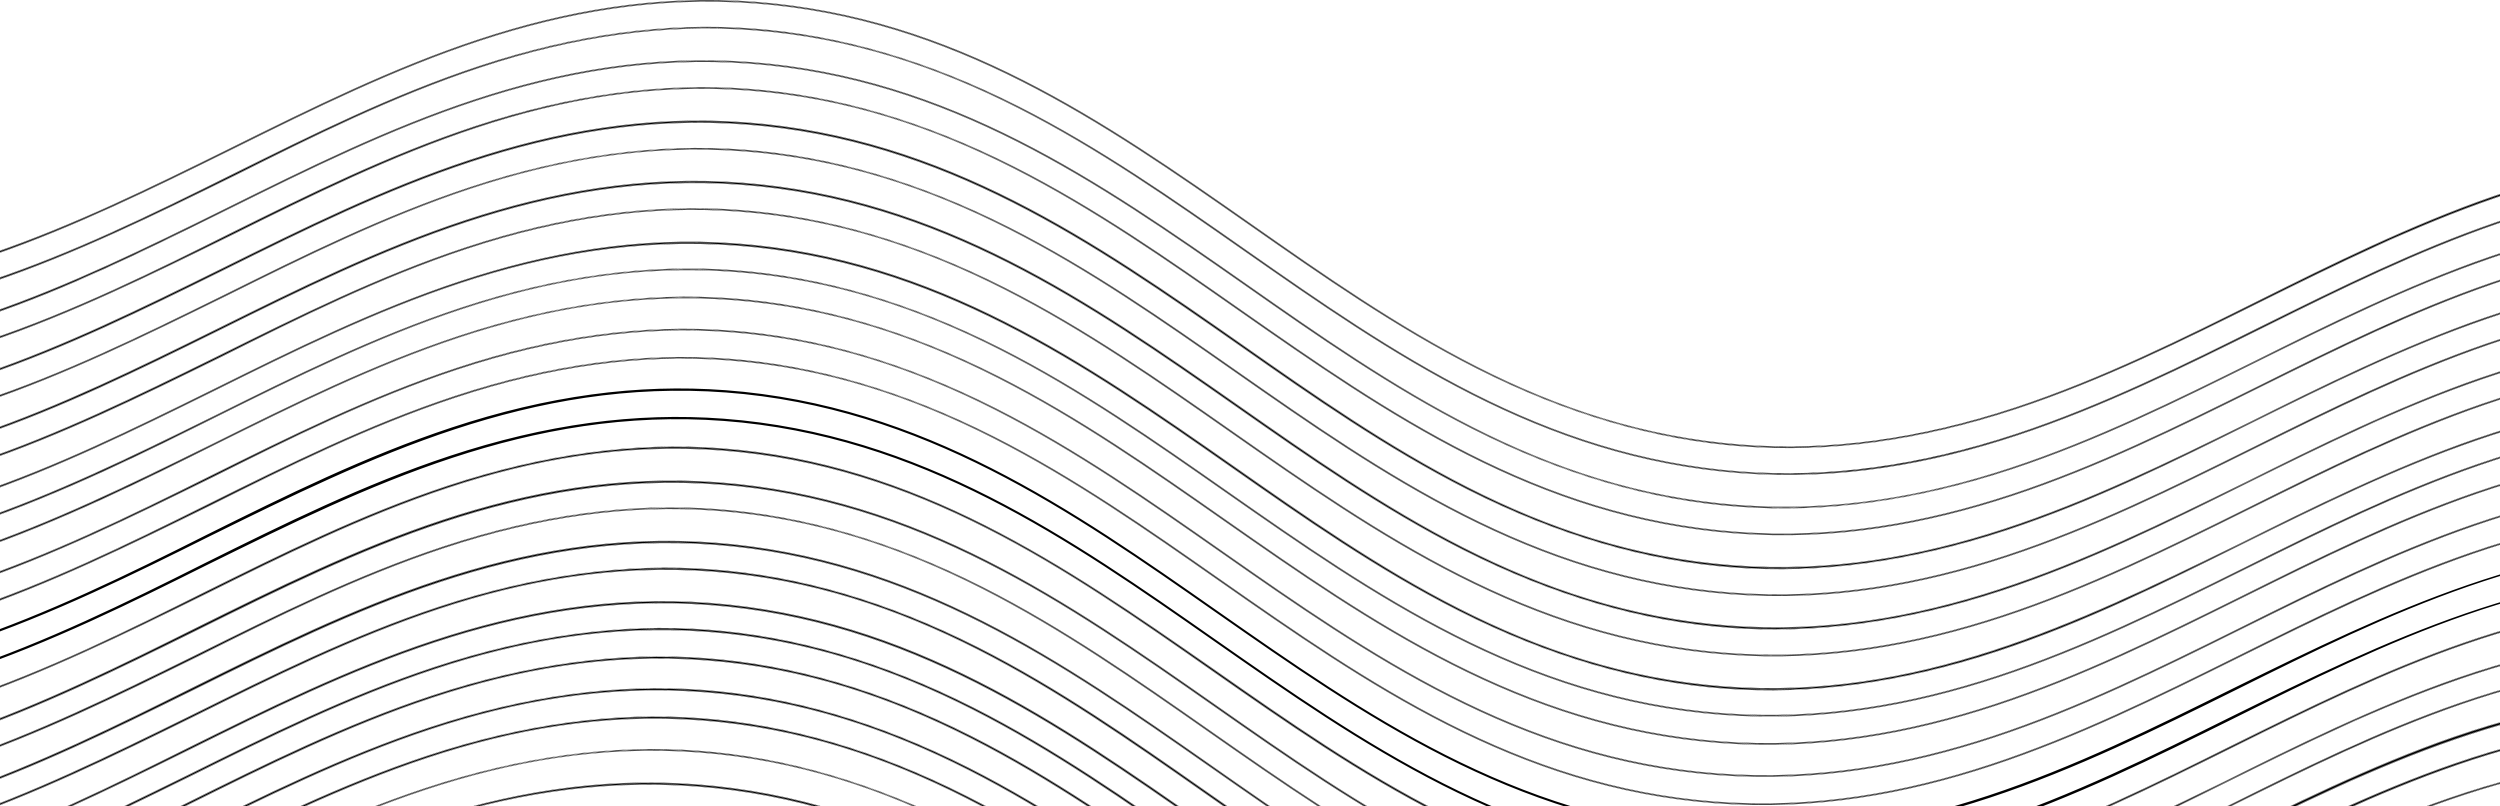 <?xml version="1.0" encoding="UTF-8" standalone="no"?>
<!-- Created with Inkscape (http://www.inkscape.org/) -->

<svg
   width="536.172mm"
   height="172.868mm"
   viewBox="0 0 536.172 172.868"
   version="1.1"
   id="svg1"
   xmlns="http://www.w3.org/2000/svg"
   xmlns:svg="http://www.w3.org/2000/svg">
  <defs
     id="defs1">
    <clipPath
       clipPathUnits="userSpaceOnUse"
       id="clipPath487">
      <path
         d="M -65.41,1760.739 6893.094,2283.674 6668.745,5269.006 -289.759,4746.071 Z"
         transform="matrix(0.07,-0.005,0.005,0.07,-5.591,-124.253)"
         id="path487" />
    </clipPath>
  </defs>
  <g
     id="layer1"
     transform="translate(197.644,-13.494)">
    <path
       d="M 490.2,69.8 V 70 c -32.8,1.5 -59.4,17.3 -85.1,32.6 -27.3,16.2 -55.6,33 -91.3,33 -35.7,0 -64,-16.8 -91.3,-33 -27.1,-16.1 -55.1,-32.7 -90.3,-32.7 C 97,69.9 69,86.6 41.9,102.6 c -13.4,8 -27.3,16.2 -41.9,22.3 v -0.3 c 14.6,-6.2 28.4,-14.3 41.7,-22.3 27.1,-16.1 55.2,-32.7 90.4,-32.7 35.3,0 63.3,16.6 90.4,32.7 27.3,16.2 55.5,33 91.2,33 35.7,0 63.9,-16.8 91.2,-33 25.8,-15.2 52.5,-30.9 85.3,-32.5 z m 0,5.1 v 0.2 c -32.8,1.5 -59.4,17.3 -85.1,32.6 -27.3,16.2 -55.6,33 -91.3,33 -35.7,0 -64,-16.8 -91.3,-33 C 195.4,91.6 167.4,75 132.2,75 97,75 69,91.7 41.9,107.7 c -13.4,8 -27.3,16.2 -41.9,22.3 v -0.3 c 14.6,-6.2 28.4,-14.3 41.7,-22.3 27.1,-16.1 55.2,-32.7 90.4,-32.7 35.3,0 63.3,16.6 90.4,32.7 27.3,16.2 55.5,33 91.2,33 35.7,0 63.9,-16.8 91.2,-33 C 430.7,92.2 457.4,76.5 490.2,74.9 Z M 313.8,109 c -35.2,0 -63.2,-16.6 -90.3,-32.7 -27.3,-16.2 -55.6,-33 -91.3,-33 -35.7,0 -64,16.8 -91.3,33 C 27.7,84.1 14.2,92.1 0,98.1 v 0.3 C 14.3,92.3 27.8,84.3 41,76.5 68.3,60.3 96.5,43.6 132.2,43.6 c 35.7,0 63.9,16.8 91.2,33 C 250.5,92.7 278.6,109.3 313.8,109.3 c 35.2,0 63.3,-16.6 90.4,-32.7 26,-15.4 52.8,-31.3 86,-32.8 V 43.6 C 456.9,45.1 430,61 404,76.5 377,92.3 349,109 313.8,109 Z M 405,70 c -27.3,16.2 -55.5,33 -91.2,33 -35.7,0 -63.9,-16.8 -91.2,-33 -27.1,-16.1 -55.2,-32.7 -90.4,-32.7 C 97,37.3 68.9,53.9 41.8,70 28.4,77.9 14.6,86.1 0,92.3 v 0.3 C 14.6,86.4 28.5,78.2 41.9,70.3 69,54.1 97,37.5 132.2,37.5 c 35.2,0 63.2,16.6 90.3,32.7 C 249.8,86.4 278.1,103.2 313.8,103.2 c 35.7,0 64,-16.8 91.3,-33 25.8,-15.3 52.3,-31.1 85.1,-32.6 v -0.2 C 457.4,38.9 430.7,54.7 405,70 Z m -91.2,28.1 c -35.2,0 -63.2,-16.6 -90.3,-32.7 -27.3,-16.2 -55.6,-33 -91.3,-33 -35.7,0 -64,16.8 -91.3,33 C 27.7,73.2 14.2,81.2 0,87.3 v 0.3 c 14.3,-6.1 27.8,-14.1 41,-21.9 27.3,-16.2 55.5,-33 91.2,-33 35.7,0 63.9,16.8 91.2,33 27.1,16.1 55.2,32.7 90.4,32.7 35.2,0 63.3,-16.6 90.4,-32.7 26,-15.4 52.8,-31.3 86,-32.8 V 32.7 C 456.9,34.2 430,50.1 404,65.6 c -27,15.9 -55,32.5 -90.2,32.5 z M 405,80.8 C 377.7,97 349.5,113.8 313.8,113.8 c -35.7,0 -63.9,-16.8 -91.2,-33 -27.1,-16.1 -55.2,-32.7 -90.4,-32.7 -35.2,0 -63.3,16.6 -90.4,32.7 C 28.4,88.7 14.6,96.9 0,103.1 v 0.3 C 14.6,97.2 28.5,89 41.9,81 69,64.9 97,48.3 132.2,48.3 c 35.2,0 63.2,16.6 90.3,32.7 27.3,16.2 55.6,33 91.3,33 35.7,0 64,-16.8 91.3,-33 25.8,-15.3 52.3,-31.1 85.1,-32.6 V 48.2 C 457.4,49.7 430.7,65.5 405,80.8 Z m 0,5.05 C 377.7,102.05 349.5,118.85 313.8,118.85 c -35.7,0 -63.9,-16.8 -91.2,-33 -27.1,-16.1 -55.2,-32.7 -90.4,-32.7 -35.2,0 -63.3,16.6 -90.4,32.7 C 28.4,93.75 14.6,101.95 -1.9073486e-5,108.15 V 108.45 C 14.6,102.25 28.5,94.05 41.9,86.05 c 27.1,-16.1 55.1,-32.7 90.3,-32.7 35.2,0 63.2,16.6 90.3,32.7 27.3,16.2 55.6,33 91.3,33 35.7,0 64,-16.8 91.3,-33 25.8,-15.3 52.3,-31.1 85.1,-32.6 V 53.25 C 457.4,54.75 430.7,70.55 405,85.85 Z m 0,5.75 C 377.7,107.8 349.5,124.6 313.8,124.6 c -35.7,0 -63.9,-16.8 -91.2,-33 -27.1,-16.1 -55.2,-32.7 -90.4,-32.7 -35.2,0 -63.3,16.6 -90.4,32.7 C 28.4,99.6 14.6,107.7 0,113.9 V 114.2 C 14.6,108 28.5,99.8 41.9,91.9 69,75.7 97,59.1 132.2,59.1 c 35.2,0 63.2,16.6 90.3,32.7 C 249.8,108 278.1,124.8 313.8,124.8 c 35.7,0 64,-16.8 91.3,-33 25.8,-15.3 52.3,-31.1 85.1,-32.6 V 59 C 457.4,60.5 430.7,76.3 405,91.6 Z m 0,5.05 c -27.3,16.2 -55.5,33 -91.2,33 -35.7,0 -63.9,-16.8 -91.2,-33 -27.1,-16.1 -55.2,-32.7 -90.4,-32.7 -35.2,0 -63.3,16.6 -90.4,32.7 C 28.4,104.65 14.6,112.75 -1.9073486e-5,118.95 v 0.3 C 14.6,113.05 28.5,104.85 41.9,96.95 69,80.75 97,64.15 132.2,64.15 c 35.2,0 63.2,16.6 90.3,32.7 27.3,16.2 55.6,33 91.3,33 35.7,0 64,-16.8 91.3,-33 25.8,-15.3 52.3,-31.1 85.1,-32.6 V 64.05 C 457.4,65.55 430.7,81.35 405,96.65 Z M 313.8,76.5 c -35.2,0 -63.2,-16.6 -90.3,-32.7 -27.3,-16.2 -55.6,-33 -91.3,-33 -35.7,0 -64,16.8 -91.3,33 C 27.7,51.6 14.2,59.6 0,65.7 V 66 C 14.3,59.9 27.8,51.8 41,44 68.3,27.8 96.5,11 132.2,11 c 35.7,0 63.9,16.8 91.2,33 27.1,16.1 55.2,32.7 90.4,32.7 35.2,0 63.3,-16.6 90.4,-32.7 26,-15.4 52.8,-31.3 86,-32.8 V 11 C 456.9,12.5 430,28.4 404,43.9 377,59.9 349,76.5 313.8,76.5 Z M 0,54.9 v 0.3 C 14.3,49 27.8,41 41,33.2 68.3,17 96.5,0.2 132.2,0.2 c 35.7,0 63.9,16.8 91.2,33 27.1,16.1 55.2,32.7 90.4,32.7 35.2,0 63.3,-16.6 90.4,-32.7 26,-15.4 52.8,-31.3 86,-32.8 V 0.1 C 456.9,1.6 430,17.5 404,33 377,49.1 349,65.7 313.8,65.7 278.6,65.7 250.6,49.1 223.5,33 196.2,16.8 167.9,0 132.2,0 96.5,0 68.2,16.8 40.9,33 27.7,40.8 14.2,48.8 0,54.9 Z m 405,4.3 c -27.3,16.2 -55.5,33 -91.2,33 -35.7,0 -63.9,-16.8 -91.2,-33 -27.1,-16.1 -55.2,-32.7 -90.4,-32.7 -35.2,0 -63.3,16.6 -90.4,32.7 C 28.4,67.1 14.6,75.3 0,81.4 v 0.3 c 14.6,-6.2 28.5,-14.4 41.9,-22.3 C 69,43.3 97,26.7 132.2,26.7 c 35.2,0 63.2,16.6 90.3,32.7 27.3,16.2 55.6,33 91.3,33 35.7,0 64,-16.8 91.3,-33 25.8,-15.3 52.3,-31.1 85.1,-32.6 V 26.6 C 457.4,28.1 430.7,43.9 405,59.2 Z m 0,-10.9 C 377.7,64.5 349.5,81.3 313.8,81.3 c -35.7,0 -63.9,-16.8 -91.2,-33 -27.1,-16.1 -55.2,-32.7 -90.4,-32.7 -35.2,0 -63.3,16.6 -90.4,32.7 C 28.4,56.3 14.6,64.5 0,70.6 v 0.3 C 14.6,64.7 28.5,56.5 41.9,48.6 69,32.5 97,15.8 132.2,15.8 c 35.2,0 63.2,16.6 90.3,32.7 27.3,16.2 55.6,33 91.3,33 35.7,0 64,-16.8 91.3,-33 25.8,-15.3 52.3,-31.1 85.1,-32.6 v -0.2 C 457.4,17.2 430.7,33 405,48.3 Z m -91.2,39 c -35.2,0 -63.2,-16.6 -90.3,-32.7 -27.3,-16.2 -55.6,-33 -91.3,-33 -35.7,0 -64,16.8 -91.3,33 C 27.7,62.4 14.2,70.4 0,76.5 v 0.3 c 14.3,-6.1 27.8,-14.1 41,-21.9 27.3,-16.2 55.5,-33 91.2,-33 35.7,0 63.9,16.8 91.2,33 27.1,16.1 55.2,32.7 90.4,32.7 35.2,0 63.3,-16.6 90.4,-32.7 26,-15.4 52.8,-31.3 86,-32.8 V 21.9 C 456.9,23.4 430,39.3 404,54.8 377,70.7 349,87.3 313.8,87.3 Z m 0,-16.8 c -35.7,0 -63.9,-16.8 -91.2,-33 C 195.5,21.4 167.4,4.8 132.2,4.8 97,4.8 68.9,21.4 41.8,37.5 28.4,45.5 14.6,53.6 0,59.8 v 0.3 c 14.6,-6.2 28.5,-14.4 41.9,-22.3 C 69,21.6 97,5 132.2,5 c 35.2,0 63.2,16.6 90.3,32.7 27.3,16.2 55.6,33 91.3,33 35.7,0 64,-16.8 91.3,-33 25.8,-15.3 52.3,-31.1 85.1,-32.6 V 4.9 c -32.9,1.5 -59.5,17.3 -85.3,32.6 -27.2,16.2 -55.5,33 -91.1,33 z M 405,177.7 c -27.3,16.2 -55.5,33 -91.2,33 -35.7,0 -63.9,-16.8 -91.2,-33 -27.1,-16.1 -55.2,-32.7 -90.4,-32.7 -35.2,0 -63.3,16.6 -90.4,32.7 C 28.4,185.6 14.6,193.8 0,200 v 0.3 C 14.6,194.1 28.5,185.9 41.9,178 69,161.9 97,145.3 132.2,145.3 c 35.2,0 63.2,16.6 90.3,32.7 27.3,16.2 55.6,33 91.3,33 35.7,0 64,-16.8 91.3,-33 25.8,-15.3 52.3,-31.1 85.1,-32.6 V 145.2 C 457.4,146.6 430.7,162.4 405,177.7 Z m 0,-32.5 c -27.3,16.2 -55.5,33 -91.2,33 -35.7,0 -63.9,-16.8 -91.2,-33 -27.1,-16.1 -55.2,-32.7 -90.4,-32.7 -35.2,0 -63.3,16.6 -90.4,32.7 -13.4,7.9 -27.2,16.1 -41.8,22.3 v 0.3 C 14.6,161.6 28.5,153.4 41.9,145.5 c 27.1,-16.1 55.1,-32.7 90.3,-32.7 35.2,0 63.2,16.6 90.3,32.7 27.3,16.2 55.6,33 91.3,33 35.7,0 64,-16.8 91.3,-33 25.8,-15.3 52.3,-31.1 85.1,-32.6 v -0.2 C 457.4,114.1 430.7,129.9 405,145.2 Z m 0,5.105 c -27.3,16.2 -55.5,33 -91.2,33 -35.7,0 -63.9,-16.8 -91.2,-33 -27.1,-16.1 -55.2,-32.7 -90.4,-32.7 -35.2,0 -63.3,16.6 -90.4,32.7 -13.4,7.9 -27.2,16.1 -41.8,22.3 v 0.3 C 14.6,166.705 28.5,158.505 41.9,150.605 c 27.1,-16.1 55.1,-32.7 90.3,-32.7 35.2,0 63.2,16.6 90.3,32.7 27.3,16.2 55.6,33 91.3,33 35.7,0 64,-16.8 91.3,-33 25.8,-15.3 52.3,-31.1 85.1,-32.6 v -0.2 c -32.8,1.4 -59.5,17.2 -85.2,32.5 z m -91.2,23.095 c -35.2,0 -63.2,-16.6 -90.3,-32.7 -27.3,-16.2 -55.6,-33 -91.3,-33 -35.7,0 -64,16.8 -91.3,33 -13.1,7.8 -26.6,15.8 -40.9,21.9 v 0.3 C 14.3,156.8 27.8,148.8 41,141 c 27.3,-16.2 55.5,-33 91.2,-33 35.7,0 63.9,16.8 91.2,33 27.1,16.1 55.2,32.7 90.4,32.7 35.2,0 63.3,-16.6 90.4,-32.7 26,-15.4 52.8,-31.3 86,-32.8 V 108 c -33.3,1.5 -60.2,17.4 -86.2,32.9 -27,15.9 -55,32.5 -90.2,32.5 z M 405,156 c -27.3,16.2 -55.5,33 -91.2,33 -35.7,0 -63.9,-16.8 -91.2,-33 -27.1,-16.1 -55.2,-32.7 -90.4,-32.7 -35.2,0 -63.3,16.6 -90.4,32.7 C 28.4,164 14.6,172.2 0,178.3 v 0.3 c 14.6,-6.2 28.5,-14.4 41.9,-22.3 C 69,140.2 97,123.6 132.2,123.6 c 35.2,0 63.2,16.6 90.3,32.7 27.3,16.2 55.6,33 91.3,33 35.7,0 64,-16.8 91.3,-33 25.8,-15.3 52.3,-31.1 85.1,-32.6 v -0.2 C 457.4,125 430.7,140.7 405,156 Z m 0,5.064 c -27.3,16.2 -55.5,33 -91.2,33 -35.7,0 -63.9,-16.8 -91.2,-33 -27.1,-16.1 -55.2,-32.7 -90.4,-32.7 -35.2,0 -63.3,16.6 -90.4,32.7 -13.4,8 -27.2,16.2 -41.8,22.3 v 0.3 C 14.6,177.464 28.5,169.264 41.9,161.364 c 27.1,-16.1 55.1,-32.7 90.3,-32.7 35.2,0 63.2,16.6 90.3,32.7 27.3,16.2 55.6,33 91.3,33 35.7,0 64,-16.8 91.3,-33 25.8,-15.3 52.3,-31.1 85.1,-32.6 v -0.2 c -32.8,1.5 -59.5,17.2 -85.2,32.5 z m 0,5.836 c -27.3,16.2 -55.5,33 -91.2,33 -35.7,0 -63.9,-16.8 -91.2,-33 -27.1,-16.1 -55.2,-32.7 -90.4,-32.7 -35.2,0 -63.3,16.6 -90.4,32.7 C 28.4,174.8 14.6,183 0,189.1 v 0.3 c 14.6,-6.2 28.5,-14.4 41.9,-22.3 C 69,151 97,134.4 132.2,134.4 c 35.2,0 63.2,16.6 90.3,32.7 27.3,16.2 55.6,33 91.3,33 35.7,0 64,-16.8 91.3,-33 25.8,-15.3 52.3,-31.1 85.1,-32.6 v -0.2 C 457.4,135.8 430.7,151.6 405,166.9 Z M 313.8,151.8 c -35.2,0 -63.2,-16.6 -90.3,-32.7 -27.3,-16.2 -55.6,-33 -91.3,-33 -35.7,0 -64,16.8 -91.3,33 -13.1,7.8 -26.6,15.8 -40.8,21.9 v 0.3 C 14.4,135.2 27.9,127.2 41.1,119.4 c 27.3,-16.2 55.5,-33 91.2,-33 35.7,0 63.9,16.8 91.2,33 27.1,16.1 55.2,32.7 90.4,32.7 35.2,0 63.3,-16.6 90.4,-32.7 26,-15.4 52.8,-31.3 86,-32.8 v -0.2 c -33.3,1.5 -60.2,17.4 -86.2,32.9 C 377,135.1 349,151.8 313.8,151.8 Z m 0,54.1 c -35.2,0 -63.2,-16.6 -90.3,-32.7 -27.3,-16.2 -55.6,-33 -91.3,-33 -35.7,0 -64,16.8 -91.3,33 C 27.7,180.9 14.2,189 0,195 v 0.3 c 14.3,-6.1 27.8,-14.1 41,-21.9 27.3,-16.2 55.5,-32.9 91.2,-32.9 35.7,0 63.9,16.8 91.2,33 27.1,16.1 55.2,32.7 90.4,32.7 35.2,0 63.3,-16.6 90.4,-32.7 26,-15.4 52.8,-31.3 86,-32.8 v -0.2 C 456.9,142 430,157.9 404,173.4 c -27,15.8 -55,32.5 -90.2,32.5 z M 405,134.4 c -27.3,16.2 -55.5,33 -91.2,33 -35.7,0 -63.9,-16.8 -91.2,-33 C 195.5,118.3 167.4,101.7 132.2,101.7 c -35.2,0 -63.3,16.6 -90.4,32.7 C 28.4,142.3 14.6,150.5 -1.9073486e-5,156.7 V 157 C 14.6,150.8 28.5,142.6 41.9,134.7 69,118.6 97,102 132.2,102 c 35.2,0 63.2,16.6 90.3,32.7 27.3,16.2 55.6,33 91.3,33 35.7,0 64,-16.8 91.3,-33 25.8,-15.3 52.3,-31.1 85.1,-32.6 v -0.2 C 457.4,103.3 430.7,119.1 405,134.4 Z M 405,123.6 c -27.3,16.2 -55.5,33 -91.2,33 -35.7,0 -63.9,-16.8 -91.2,-33 -27.1,-16.1 -55.2,-32.7 -90.4,-32.7 -35.2,0 -63.3,16.6 -90.4,32.7 -13.4,7.9 -27.2,16.1 -41.8,22.3 v 0.3 C 14.6,140 28.5,131.8 41.9,123.9 69,107.7 97,91.1 132.2,91.1 c 35.2,0 63.2,16.6 90.3,32.7 27.3,16.2 55.6,33 91.3,33 35.7,0 64,-16.8 91.3,-33 25.8,-15.3 52.3,-31.1 85.1,-32.6 V 91 C 457.4,92.5 430.7,108.3 405,123.6 Z m -91.2,39 c -35.2,0 -63.2,-16.6 -90.3,-32.7 -27.3,-16.2 -55.6,-33 -91.3,-33 -35.7,0 -64,16.8 -91.3,33 -13.1,7.8 -26.6,15.8 -40.8,21.9 v 0.3 C 14.4,146 27.9,138 41.1,130.2 c 27.3,-16.2 55.5,-33 91.2,-33 35.7,0 63.9,16.8 91.2,33 27.1,16.1 55.2,32.7 90.4,32.7 35.2,0 63.3,-16.6 90.4,-32.7 26,-15.4 52.8,-31.3 86,-32.8 V 97 c -33.3,1.5 -60.2,17.4 -86.2,32.9 C 377,146 349,162.6 313.8,162.6 Z m 0,-16.9 c -35.7,0 -63.9,-16.8 -91.2,-33 -27.1,-16 -55.2,-32.7 -90.4,-32.7 -35.2,0 -63.3,16.6 -90.4,32.7 -13.4,8 -27.2,16.2 -41.8,22.3 v 0.3 C 14.6,129.1 28.5,120.9 41.9,113 69,96.9 97,80.3 132.2,80.3 c 35.2,0 63.2,16.6 90.3,32.7 27.3,16.2 55.6,33 91.3,33 35.7,0 64,-16.8 91.3,-33 25.8,-15.3 52.3,-31.1 85.1,-32.6 v -0.2 c -32.9,1.5 -59.5,17.3 -85.3,32.6 -27.2,16.2 -55.5,32.9 -91.1,32.9 z m 0,65.35 c -35.703,0 -63.968,-16.772 -91.301,-32.992 l -0.024,-0.015 c -27.055,-16.073 -55.032,-32.693 -90.274,-32.693 -35.243,0 -63.219,16.62 -90.275,32.693 l -0.067,0.04 c -13.401,7.901 -27.26,16.071 -41.838,22.263 l -0.069,0.029 v -0.408 l 0.03,-0.013 C 14.205,193.914 27.697,185.958 40.745,178.265 l 1.031,-0.607 c 13.382,-7.95 27.22,-16.172 42.169,-22.391 16.686,-6.942 32.471,-10.316 48.257,-10.316 15.786,0 31.571,3.374 48.256,10.316 14.949,6.219 28.787,14.44 42.169,22.391 l 0.254,0.15 c 27.209,16.146 55.345,32.843 90.92,32.843 35.577,0 63.714,-16.697 90.924,-32.845 l 0.251,-0.148 c 12.688,-7.554 25.809,-15.364 39.943,-21.466 15.759,-6.802 30.57,-10.413 45.28,-11.041 l 0.052,-0.002 v 0.3 l -0.048,0.002 c -32.633,1.492 -59.108,17.193 -84.713,32.377 l -0.388,0.23 c -27.334,16.219 -55.599,32.992 -91.302,32.992 z M 132.2,145.25 c 35.27,0 63.258,16.627 90.325,32.707 l 0.024,0.014 c 27.322,16.214 55.575,32.979 91.25,32.979 35.675,0 63.929,-16.766 91.25,-32.979 l 0.024,-0.014 0.364,-0.216 c 25.603,-15.183 52.076,-30.882 84.712,-32.389 v -0.101 c -14.681,0.634 -29.464,4.242 -45.192,11.031 -14.129,6.099 -27.247,13.908 -39.933,21.46 l -0.251,0.148 c -27.222,16.154 -55.37,32.858 -90.975,32.858 -35.604,0 -63.75,-16.703 -90.971,-32.855 l -0.254,-0.151 c -13.379,-7.948 -27.214,-16.168 -42.156,-22.385 -16.673,-6.937 -32.446,-10.309 -48.218,-10.309 -15.773,0 -31.545,3.372 -48.219,10.309 -14.942,6.217 -28.777,14.437 -42.156,22.385 l -1.031,0.607 c -13.041,7.689 -26.527,15.642 -40.745,21.683 v 0.191 c 14.547,-6.186 28.38,-14.341 41.757,-22.229 l 0.067,-0.039 C 68.941,161.877 96.93,145.25 132.2,145.25 Z m 181.6,61 c -15.786,0 -31.571,-3.374 -48.257,-10.316 -14.946,-6.218 -28.785,-14.439 -42.168,-22.391 l -0.251,-0.148 c -27.21,-16.147 -55.347,-32.845 -90.923,-32.845 -35.744,0 -63.923,16.723 -91.175,32.894 l -0.381,0.226 c -13.008,7.687 -26.459,15.635 -40.625,21.677 l -0.069,0.03 v -0.409 l 0.03,-0.013 C 13.015,189.447 25.526,182.132 37.626,175.057 c 1.085,-0.635 2.168,-1.268 3.249,-1.898 l 0.025,-0.015 c 27.333,-16.22 55.598,-32.992 91.301,-32.992 35.704,0 63.968,16.772 91.303,32.993 l 0.022,0.014 c 27.055,16.073 55.031,32.693 90.274,32.693 34.664,0 62.272,-16.161 88.973,-31.789 l 1.202,-0.704 c 12.196,-7.271 26.021,-15.513 40.368,-21.703 15.913,-6.866 30.912,-10.531 45.855,-11.204 l 0.052,-0.003 v 0.301 l -0.048,0.002 c -33.142,1.497 -59.946,17.375 -85.868,32.729 l -0.108,0.064 c -13.384,7.951 -27.224,16.173 -42.169,22.391 C 345.371,202.876 329.586,206.25 313.8,206.25 Z M 132.2,140.45 c 35.604,0 63.752,16.704 90.974,32.858 l 0.251,0.148 c 13.381,7.949 27.216,16.169 42.156,22.385 16.674,6.937 32.446,10.309 48.219,10.309 15.773,0 31.545,-3.372 48.219,-10.309 14.938,-6.216 28.775,-14.436 42.156,-22.385 l 0.108,-0.064 c 25.92,-15.353 52.723,-31.229 85.867,-32.74 v -0.1 c -14.913,0.679 -29.885,4.34 -45.768,11.193 -14.342,6.188 -28.163,14.428 -40.357,21.697 l -1.203,0.704 c -26.711,15.636 -54.331,31.803 -89.022,31.803 -35.271,0 -63.259,-16.627 -90.325,-32.707 l -0.023,-0.014 c -27.323,-16.214 -55.576,-32.979 -91.251,-32.979 -35.675,0 -63.928,16.766 -91.25,32.979 l -0.025,0.015 c -1.081,0.631 -2.164,1.264 -3.25,1.898 -12.092,7.071 -24.597,14.383 -37.626,19.892 v 0.19 C 14.184,189.188 27.61,181.254 40.594,173.581 l 0.381,-0.225 C 68.237,157.179 96.428,140.45 132.2,140.45 Z m 181.6,59.699 c -35.703,0 -63.968,-16.772 -91.301,-32.992 l -0.024,-0.015 c -27.055,-16.072 -55.03,-32.692 -90.274,-32.692 -35.245,0 -63.22,16.62 -90.275,32.692 l -0.083,0.049 c -13.396,7.898 -27.25,16.066 -41.822,22.255 l -0.069,0.029 v -0.409 l 0.031,-0.013 c 14.237,-5.948 27.742,-13.911 40.802,-21.612 l 0.991,-0.584 c 13.382,-7.95 27.22,-16.172 42.169,-22.391 16.686,-6.942 32.471,-10.316 48.257,-10.316 15.786,0 31.571,3.374 48.256,10.316 14.949,6.219 28.787,14.44 42.169,22.391 l 0.262,0.155 c 27.207,16.145 55.34,32.838 90.912,32.838 35.574,0 63.708,-16.695 90.916,-32.84 l 0.259,-0.153 c 12.687,-7.553 25.805,-15.363 39.943,-21.479 15.758,-6.816 30.569,-10.456 45.28,-11.129 l 0.052,-0.003 v 0.301 l -0.048,0.002 c -32.633,1.492 -59.108,17.193 -84.713,32.377 l -0.388,0.23 c -27.334,16.221 -55.599,32.993 -91.302,32.993 z M 132.2,134.351 c 35.271,0 63.259,16.627 90.325,32.706 l 0.024,0.015 c 27.322,16.213 55.575,32.979 91.25,32.979 35.675,0 63.929,-16.766 91.25,-32.979 l 0.389,-0.23 c 25.603,-15.183 52.076,-30.882 84.712,-32.389 v -0.1 c -14.682,0.678 -29.464,4.315 -45.192,11.118 -14.133,6.112 -27.249,13.921 -39.933,21.473 l -0.259,0.153 c -27.219,16.152 -55.365,32.854 -90.967,32.854 -35.6,0 -63.745,-16.7 -90.963,-32.852 l -0.262,-0.155 c -13.379,-7.948 -27.214,-16.168 -42.156,-22.385 -16.673,-6.937 -32.446,-10.309 -48.218,-10.309 -15.773,0 -31.545,3.372 -48.219,10.309 C 69.039,150.776 55.204,158.996 41.825,166.944 l -0.991,0.585 c -13.054,7.696 -26.552,15.655 -40.784,21.604 v 0.192 c 14.542,-6.183 28.369,-14.335 41.741,-22.22 l 0.083,-0.049 C 68.94,150.978 96.928,134.351 132.2,134.351 Z m 181.6,60.063 c -35.703,0 -63.968,-16.772 -91.301,-32.992 l -0.024,-0.015 c -27.054,-16.073 -55.028,-32.693 -90.274,-32.693 -35.247,0 -63.221,16.62 -90.275,32.693 l -0.1,0.06 C 28.434,169.36 14.586,177.524 0.02,183.71 l -0.069,0.029 v -0.408 l 0.031,-0.013 c 14.817,-6.191 29.149,-14.748 41.793,-22.297 13.382,-7.95 27.22,-16.172 42.169,-22.391 16.686,-6.942 32.471,-10.316 48.257,-10.316 15.786,0 31.571,3.374 48.256,10.316 14.949,6.219 28.787,14.44 42.169,22.391 l 0.262,0.155 c 27.207,16.145 55.34,32.838 90.912,32.838 35.574,0 63.708,-16.695 90.916,-32.84 l 0.259,-0.153 c 12.024,-7.159 25.653,-15.273 39.943,-21.429 15.744,-6.781 30.556,-10.405 45.28,-11.078 l 0.052,-0.003 v 0.3 l -0.048,0.002 c -32.631,1.492 -59.105,17.192 -84.708,32.375 l -0.393,0.233 c -27.333,16.221 -55.598,32.993 -91.301,32.993 z M 132.2,128.614 c 35.273,0 63.26,16.627 90.325,32.707 l 0.024,0.014 c 27.322,16.214 55.575,32.979 91.25,32.979 35.675,0 63.929,-16.766 91.25,-32.979 l 0.024,-0.014 0.368,-0.219 c 25.602,-15.182 52.074,-30.88 84.708,-32.387 v -0.099 c -14.696,0.679 -29.479,4.299 -45.192,11.068 -14.284,6.152 -27.91,14.265 -39.933,21.422 l -0.259,0.153 c -27.219,16.152 -55.365,32.854 -90.967,32.854 -35.6,0 -63.745,-16.7 -90.963,-32.852 l -0.262,-0.155 c -13.379,-7.948 -27.214,-16.168 -42.156,-22.385 -16.673,-6.937 -32.446,-10.309 -48.218,-10.309 -15.773,0 -31.545,3.372 -48.219,10.309 -14.942,6.217 -28.777,14.437 -42.156,22.385 -12.639,7.546 -26.962,16.097 -41.775,22.29 v 0.191 C 14.585,177.406 28.406,169.259 41.774,161.378 l 0.1,-0.059 C 68.939,145.241 96.926,128.614 132.2,128.614 Z m 181.6,60.736 c -35.703,0 -63.968,-16.772 -91.301,-32.992 l -0.024,-0.015 c -27.055,-16.073 -55.032,-32.693 -90.274,-32.693 -35.243,0 -63.219,16.62 -90.275,32.693 l -0.083,0.049 c -13.396,7.898 -27.25,16.066 -41.822,22.254 l -0.069,0.029 v -0.408 l 0.031,-0.013 C 14.795,172.066 29.129,163.508 41.776,155.957 c 13.384,-7.951 27.223,-16.172 42.169,-22.391 16.686,-6.942 32.471,-10.316 48.257,-10.316 15.786,0 31.571,3.374 48.256,10.316 14.947,6.219 28.786,14.439 42.169,22.391 l 0.254,0.15 c 27.209,16.146 55.345,32.843 90.92,32.843 35.577,0 63.714,-16.697 90.924,-32.845 l 0.251,-0.148 c 12.026,-7.159 25.656,-15.274 39.943,-21.428 15.744,-6.782 30.556,-10.406 45.28,-11.079 l 0.052,-0.003 v 0.301 l -0.048,0.002 c -32.633,1.492 -59.108,17.193 -84.713,32.377 l -0.388,0.23 c -27.334,16.22 -55.599,32.993 -91.302,32.993 z M 132.2,123.55 c 35.27,0 63.258,16.627 90.325,32.707 l 0.024,0.015 c 27.322,16.213 55.575,32.979 91.25,32.979 35.675,0 63.929,-16.766 91.25,-32.979 l 0.389,-0.23 c 25.603,-15.183 52.076,-30.882 84.712,-32.389 v -0.1 c -14.695,0.679 -29.479,4.299 -45.192,11.068 -14.281,6.151 -27.909,14.264 -39.933,21.422 l -0.251,0.148 c -27.222,16.154 -55.37,32.858 -90.975,32.858 -35.604,0 -63.75,-16.703 -90.971,-32.855 l -0.254,-0.151 c -13.38,-7.949 -27.216,-16.169 -42.156,-22.385 -16.674,-6.937 -32.446,-10.309 -48.218,-10.309 -15.772,0 -31.545,3.372 -48.219,10.309 -14.94,6.216 -28.776,14.436 -42.156,22.385 -12.641,7.547 -26.967,16.101 -41.775,22.29 V 178.524 C 14.592,172.342 28.419,164.19 41.791,156.305 l 0.083,-0.049 C 68.941,140.177 96.93,123.55 132.2,123.55 Z m 181.6,60.105 c -35.7,0 -63.962,-16.771 -91.294,-32.988 l -0.031,-0.019 c -27.054,-16.073 -55.028,-32.693 -90.274,-32.693 -35.247,0 -63.221,16.62 -90.275,32.693 l -0.1,0.06 c -13.392,7.894 -27.239,16.058 -41.806,22.243 l -0.069,0.029 v -0.408 l 0.03,-0.013 C 14.21,166.516 27.707,158.557 40.76,150.86 l 1.015,-0.599 c 13.382,-7.95 27.221,-16.172 42.169,-22.391 16.686,-6.941 32.471,-10.315 48.257,-10.315 15.786,0 31.571,3.374 48.256,10.315 14.948,6.219 28.786,14.44 42.169,22.391 l 0.254,0.15 c 27.209,16.146 55.345,32.843 90.92,32.843 35.577,0 63.714,-16.697 90.924,-32.845 l 0.251,-0.148 c 12.688,-7.553 25.808,-15.363 39.943,-21.465 15.759,-6.803 30.569,-10.414 45.28,-11.042 l 0.052,-0.002 v 0.3 l -0.048,0.002 c -32.635,1.492 -59.111,17.194 -84.717,32.38 l -0.392,0.232 C 377.762,166.885 349.5,183.655 313.8,183.655 Z M 132.2,117.855 c 35.273,0 63.26,16.627 90.325,32.707 l 0.032,0.019 c 27.32,16.211 55.57,32.975 91.243,32.975 35.673,0 63.923,-16.764 91.242,-32.975 L 405.435,150.349 c 25.604,-15.184 52.078,-30.885 84.716,-32.392 v -0.101 c -14.682,0.634 -29.464,4.243 -45.192,11.032 -14.131,6.099 -27.247,13.907 -39.933,21.459 l -0.251,0.148 c -27.222,16.154 -55.37,32.858 -90.975,32.858 -35.604,0 -63.75,-16.703 -90.971,-32.855 l -0.254,-0.151 c -13.38,-7.948 -27.215,-16.168 -42.156,-22.384 -16.673,-6.937 -32.446,-10.309 -48.218,-10.309 -15.773,0 -31.545,3.372 -48.219,10.309 -14.941,6.216 -28.776,14.436 -42.156,22.384 l -1.015,0.599 c -13.046,7.693 -26.537,15.648 -40.76,21.692 v 0.191 c 14.536,-6.181 28.357,-14.328 41.725,-22.209 l 0.1,-0.059 C 68.939,134.482 96.926,117.855 132.2,117.855 Z m 181.6,60.695 c -35.703,0 -63.968,-16.772 -91.301,-32.992 l -0.024,-0.015 c -27.055,-16.073 -55.032,-32.693 -90.274,-32.693 -35.243,0 -63.219,16.62 -90.275,32.693 l -0.067,0.04 c -13.401,7.901 -27.26,16.071 -41.838,22.263 l -0.069,0.029 v -0.408 l 0.03,-0.013 C 14.205,161.414 27.697,153.458 40.745,145.765 l 1.031,-0.607 c 13.382,-7.95 27.22,-16.172 42.169,-22.391 C 100.631,115.825 116.416,112.451 132.202,112.451 c 15.786,0 31.571,3.374 48.256,10.316 14.949,6.219 28.787,14.44 42.169,22.391 l 0.254,0.15 c 27.209,16.146 55.345,32.843 90.92,32.843 35.577,0 63.714,-16.697 90.924,-32.845 l 0.251,-0.148 c 12.688,-7.554 25.809,-15.364 39.943,-21.466 15.759,-6.802 30.57,-10.413 45.28,-11.041 l 0.052,-0.002 v 0.3 l -0.048,0.002 c -32.633,1.492 -59.108,17.193 -84.713,32.377 l -0.388,0.23 c -27.334,16.219 -55.599,32.992 -91.302,32.992 z M 132.2,112.75 c 35.27,0 63.258,16.627 90.325,32.707 l 0.024,0.014 c 27.322,16.214 55.575,32.979 91.25,32.979 35.675,0 63.929,-16.766 91.25,-32.979 l 0.024,-0.014 0.364,-0.216 c 25.603,-15.183 52.076,-30.882 84.712,-32.389 v -0.101 c -14.681,0.634 -29.464,4.242 -45.192,11.031 -14.129,6.099 -27.247,13.908 -39.933,21.46 l -0.251,0.148 c -27.222,16.154 -55.37,32.858 -90.975,32.858 -35.604,0 -63.75,-16.703 -90.971,-32.855 l -0.254,-0.151 c -13.379,-7.948 -27.214,-16.168 -42.156,-22.385 -16.673,-6.937 -32.446,-10.309 -48.218,-10.309 -15.773,0 -31.545,3.372 -48.219,10.309 -14.942,6.217 -28.777,14.437 -42.156,22.385 l -1.031,0.607 c -13.041,7.689 -26.527,15.642 -40.745,21.683 v 0.191 c 14.547,-6.186 28.38,-14.341 41.757,-22.229 l 0.067,-0.039 C 68.941,129.377 96.93,112.75 132.2,112.75 Z m 181.6,61 c -15.786,0 -31.571,-3.374 -48.257,-10.316 -14.946,-6.218 -28.785,-14.439 -42.168,-22.391 l -0.251,-0.148 c -27.21,-16.147 -55.347,-32.845 -90.923,-32.845 -35.577,0 -63.714,16.697 -90.924,32.845 l -0.632,0.374 c -13.008,7.687 -26.459,15.635 -40.625,21.678 l -0.069,0.029 v -0.409 l 0.03,-0.013 C 14.502,156.36 28.513,148.018 40.875,140.658 l 0.025,-0.015 c 27.333,-16.22 55.598,-32.992 91.301,-32.992 35.704,0 63.968,16.772 91.303,32.993 l 0.022,0.014 c 27.055,16.073 55.031,32.693 90.274,32.693 34.998,0 62.827,-16.389 89.74,-32.237 l 0.435,-0.256 c 12.196,-7.271 26.021,-15.513 40.368,-21.703 15.913,-6.866 30.912,-10.531 45.855,-11.204 l 0.052,-0.003 v 0.301 l -0.048,0.002 c -33.142,1.497 -59.946,17.375 -85.868,32.729 l -0.108,0.064 c -13.384,7.951 -27.224,16.173 -42.169,22.391 C 345.371,170.376 329.586,173.75 313.8,173.75 Z M 132.2,107.95 c 35.604,0 63.752,16.704 90.974,32.858 l 0.251,0.148 c 13.381,7.949 27.216,16.169 42.156,22.385 16.674,6.937 32.446,10.309 48.219,10.309 15.773,0 31.545,-3.372 48.219,-10.309 14.938,-6.216 28.775,-14.436 42.156,-22.385 l 0.108,-0.064 c 25.92,-15.353 52.723,-31.229 85.867,-32.74 v -0.1 c -14.913,0.679 -29.885,4.34 -45.768,11.193 -14.342,6.188 -28.163,14.428 -40.357,21.697 l -0.435,0.256 c -26.925,15.855 -54.766,32.251 -89.791,32.251 -35.271,0 -63.259,-16.627 -90.325,-32.707 l -0.023,-0.014 c -27.323,-16.214 -55.576,-32.979 -91.251,-32.979 -35.675,0 -63.928,16.766 -91.25,32.979 l -0.025,0.015 c -12.356,7.356 -26.358,15.694 -40.875,21.89 v 0.191 C 14.184,156.788 27.61,148.854 40.594,141.181 l 0.632,-0.373 C 68.447,124.654 96.596,107.95 132.2,107.95 Z m 181.6,59.8 c -35.703,0 -63.968,-16.772 -91.301,-32.992 l -0.024,-0.015 c -27.054,-16.073 -55.028,-32.693 -90.274,-32.693 -35.247,0 -63.221,16.62 -90.275,32.693 l -0.1,0.06 c -13.392,7.894 -27.239,16.058 -41.806,22.243 l -0.069,0.029 v -0.408 l 0.03,-0.013 C 14.204,150.614 27.696,142.658 40.744,134.965 l 1.031,-0.607 c 13.382,-7.95 27.22,-16.172 42.169,-22.391 16.686,-6.942 32.471,-10.316 48.257,-10.316 15.786,0 31.571,3.375 48.256,10.316 14.949,6.219 28.787,14.44 42.169,22.391 l 0.262,0.155 c 27.207,16.145 55.34,32.838 90.912,32.838 35.574,0 63.708,-16.695 90.916,-32.84 l 0.259,-0.153 c 12.687,-7.554 25.806,-15.363 39.943,-21.466 15.759,-6.802 30.569,-10.414 45.28,-11.042 l 0.052,-0.002 v 0.3 l -0.048,0.002 c -32.632,1.493 -59.106,17.193 -84.71,32.375 l -0.391,0.232 C 377.768,150.978 349.503,167.75 313.8,167.75 Z M 132.2,101.95 c 35.273,0 63.26,16.627 90.325,32.707 l 0.024,0.014 c 27.322,16.214 55.575,32.979 91.25,32.979 35.675,0 63.929,-16.766 91.25,-32.979 l 0.024,-0.014 0.366,-0.218 c 25.602,-15.182 52.075,-30.88 84.71,-32.387 v -0.1 c -14.682,0.633 -29.464,4.242 -45.192,11.031 -14.132,6.1 -27.248,13.908 -39.933,21.46 l -0.259,0.153 c -27.219,16.152 -55.365,32.854 -90.967,32.854 -35.6,0 -63.745,-16.7 -90.963,-32.852 l -0.262,-0.155 c -13.379,-7.948 -27.214,-16.168 -42.156,-22.385 -16.673,-6.937 -32.446,-10.309 -48.218,-10.309 -15.773,0 -31.545,3.372 -48.219,10.309 -14.942,6.217 -28.777,14.437 -42.156,22.385 l -1.031,0.607 c -13.041,7.689 -26.527,15.642 -40.745,21.683 v 0.191 c 14.536,-6.181 28.357,-14.328 41.725,-22.209 l 0.1,-0.059 C 68.939,118.577 96.926,101.95 132.2,101.95 Z m 181.7,61 c -15.786,0 -31.571,-3.374 -48.257,-10.316 -14.947,-6.219 -28.786,-14.44 -42.169,-22.391 l -0.251,-0.148 C 196.013,113.948 167.876,97.25 132.299,97.25 c -35.577,0 -63.713,16.697 -90.923,32.845 l -0.632,0.374 c -13.008,7.687 -26.459,15.635 -40.625,21.677 l -0.069,0.03 v -0.409 l 0.03,-0.013 C 14.505,145.558 28.514,137.217 40.874,129.858 l 0.027,-0.016 C 68.234,113.622 96.498,96.85 132.2,96.85 c 35.703,0 63.967,16.772 91.301,32.993 l 0.024,0.015 c 27.054,16.072 55.029,32.692 90.274,32.692 35.245,0 63.221,-16.62 90.274,-32.692 12.196,-7.271 26.021,-15.513 40.368,-21.703 15.913,-6.866 30.912,-10.531 45.855,-11.204 l 0.052,-0.002 v 0.5 l -0.048,0.002 c -33.141,1.498 -59.944,17.375 -85.866,32.728 l -0.11,0.065 c -13.383,7.95 -27.222,16.172 -42.169,22.391 C 345.471,159.576 329.686,162.95 313.9,162.95 Z M 132.3,97.15 c 35.604,0 63.753,16.704 90.975,32.858 l 0.251,0.148 c 13.38,7.949 27.216,16.168 42.156,22.384 16.674,6.938 32.446,10.31 48.219,10.31 15.773,0 31.544,-3.372 48.218,-10.31 14.94,-6.216 28.776,-14.435 42.156,-22.384 l 0.11,-0.065 c 25.919,-15.353 52.722,-31.228 85.865,-32.74 V 97.051 c -14.913,0.679 -29.885,4.34 -45.768,11.194 -14.342,6.188 -28.163,14.428 -40.357,21.697 -27.065,16.079 -55.053,32.706 -90.325,32.706 -35.272,0 -63.26,-16.627 -90.325,-32.706 l -0.025,-0.015 c -27.322,-16.214 -55.574,-32.979 -91.25,-32.979 -35.675,0 -63.926,16.765 -91.248,32.978 l -0.027,0.016 c -12.354,7.355 -26.354,15.691 -40.775,21.89 v 0.19 c 14.134,-6.035 27.56,-13.969 40.544,-21.642 l 0.632,-0.373 C 68.547,113.854 96.696,97.15 132.3,97.15 Z m 181.5,59.7 c -35.703,0 -63.968,-16.772 -91.301,-32.992 l -0.024,-0.015 C 195.419,107.771 167.443,91.15 132.2,91.15 c -15.781,0 -31.537,3.376 -48.168,10.321 C 69.056,107.724 55.264,115.97 41.926,123.943 l -0.1,0.06 c -13.392,7.894 -27.239,16.058 -41.806,22.243 l -0.069,0.029 v -0.408 l 0.03,-0.013 C 14.21,139.811 27.707,131.852 40.76,124.155 l 1.015,-0.599 c 13.383,-7.95 27.222,-16.172 42.169,-22.391 16.686,-6.941 32.471,-10.316 48.257,-10.316 15.786,0 31.571,3.375 48.256,10.316 14.947,6.219 28.786,14.44 42.169,22.391 l 0.254,0.15 c 27.209,16.146 55.345,32.843 90.92,32.843 35.577,0 63.714,-16.697 90.924,-32.845 l 0.251,-0.148 c 12.688,-7.553 25.807,-15.363 39.943,-21.478 15.759,-6.816 30.569,-10.456 45.28,-11.129 l 0.052,-0.002 v 0.3 l -0.048,0.002 c -32.633,1.493 -59.108,17.193 -84.713,32.377 l -0.388,0.23 c -27.333,16.221 -55.598,32.994 -91.301,32.994 z M 132.2,91.05 c 35.271,0 63.259,16.626 90.325,32.707 l 0.024,0.015 c 27.322,16.213 55.575,32.979 91.25,32.979 35.675,0 63.929,-16.766 91.25,-32.979 l 0.389,-0.23 c 25.603,-15.183 52.076,-30.882 84.712,-32.389 v -0.1 c -14.682,0.678 -29.464,4.315 -45.192,11.119 -14.132,6.112 -27.248,13.92 -39.933,21.472 l -0.251,0.148 c -27.222,16.154 -55.37,32.858 -90.975,32.858 -35.604,0 -63.75,-16.703 -90.971,-32.855 l -0.254,-0.151 c -13.38,-7.949 -27.216,-16.168 -42.156,-22.384 -16.673,-6.938 -32.445,-10.31 -48.218,-10.31 -15.773,0 -31.545,3.372 -48.219,10.309 -14.94,6.216 -28.776,14.435 -42.156,22.384 l -1.015,0.599 c -13.046,7.693 -26.537,15.648 -40.76,21.692 v 0.191 C 14.586,139.944 28.407,131.797 41.775,123.916 l 0.1,-0.059 c 13.341,-7.976 27.136,-16.222 42.119,-22.479 7.972,-3.329 15.511,-5.776 23.047,-7.48 8.472,-1.916 16.701,-2.848 25.159,-2.848 z M 313.9,152.149 c -15.786,0 -31.571,-3.374 -48.257,-10.315 C 250.694,135.614 236.856,127.394 223.474,119.443 l -0.253,-0.15 C 196.012,103.146 167.876,86.45 132.3,86.45 96.724,86.45 68.588,103.147 41.379,119.293 l -0.634,0.376 c -13.008,7.687 -26.459,15.635 -40.625,21.677 l -0.069,0.03 v -0.409 l 0.03,-0.013 c 14.431,-6.199 28.437,-14.539 40.794,-21.897 l 0.027,-0.016 C 68.234,102.821 96.498,86.05 132.2,86.05 c 35.703,0 63.967,16.772 91.301,32.992 l 0.024,0.015 c 27.054,16.073 55.027,32.693 90.274,32.693 34.565,0 62.157,-16.094 88.84,-31.656 l 1.435,-0.837 c 12.196,-7.271 26.02,-15.512 40.368,-21.703 15.913,-6.866 30.912,-10.531 45.855,-11.204 l 0.052,-0.002 v 0.3 l -0.048,0.002 c -33.141,1.498 -59.944,17.374 -85.866,32.728 l -0.11,0.065 c -13.382,7.95 -27.22,16.171 -42.169,22.391 -16.685,6.941 -32.469,10.315 -48.256,10.315 z M 132.3,86.35 c 35.604,0 63.752,16.704 90.973,32.857 l 0.252,0.15 c 13.379,7.948 27.214,16.167 42.156,22.384 16.674,6.937 32.446,10.309 48.219,10.309 15.773,0 31.545,-3.372 48.218,-10.309 14.942,-6.217 28.777,-14.436 42.156,-22.384 l 0.11,-0.065 C 430.303,103.939 457.106,88.064 490.249,86.552 v -0.1 c -14.913,0.679 -29.885,4.34 -45.768,11.193 -14.343,6.188 -28.163,14.428 -40.357,21.697 l -1.435,0.837 c -26.694,15.57 -54.298,31.67 -88.891,31.67 -35.274,0 -63.261,-16.627 -90.325,-32.707 l -0.025,-0.015 c -27.322,-16.213 -55.574,-32.978 -91.25,-32.978 -35.675,0 -63.926,16.765 -91.248,32.977 l -0.027,0.016 c -12.351,7.354 -26.348,15.69 -40.775,21.891 v 0.19 c 14.134,-6.035 27.56,-13.969 40.544,-21.642 l 0.633,-0.375 C 68.549,103.054 96.696,86.35 132.3,86.35 Z M 313.8,146.05 c -35.703,0 -63.968,-16.772 -91.301,-32.992 l -0.024,-0.015 C 195.42,96.97 167.444,80.35 132.2,80.35 c -35.245,0 -63.22,16.621 -90.275,32.693 l -0.067,0.04 c -13.401,7.901 -27.26,16.071 -41.838,22.263 l -0.069,0.029 v -0.408 l 0.031,-0.013 c 14.812,-6.188 29.146,-14.746 41.793,-22.297 13.383,-7.951 27.221,-16.172 42.169,-22.391 16.686,-6.942 32.471,-10.316 48.257,-10.316 35.029,0 62.975,16.5 90,32.456 l 0.679,0.401 c 27.209,16.146 55.345,32.843 90.92,32.843 15.958,0 31.882,-3.393 48.682,-10.371 15.137,-6.288 29.617,-14.913 42.394,-22.522 l 0.11,-0.065 C 430.721,97.43 457.333,81.65 490.199,80.151 l 0.052,-0.002 v 0.3 l -0.048,0.002 C 457.571,81.944 431.097,97.643 405.493,112.826 l -0.391,0.232 c -27.334,16.219 -55.599,32.992 -91.302,32.992 z M 132.2,80.25 c 35.271,0 63.259,16.627 90.325,32.707 l 0.024,0.014 c 27.322,16.214 55.575,32.979 91.25,32.979 35.675,0 63.929,-16.766 91.25,-32.979 l 0.024,-0.014 0.366,-0.218 c 25.602,-15.182 52.075,-30.88 84.71,-32.387 v -0.1 c -32.816,1.512 -59.403,17.278 -85.114,32.525 l -0.11,0.065 c -12.779,7.611 -27.263,16.237 -42.406,22.528 -16.812,6.984 -32.748,10.379 -48.72,10.379 -35.604,0 -63.75,-16.703 -90.971,-32.855 l -0.679,-0.402 C 195.136,96.542 167.202,80.05 132.2,80.05 c -15.773,0 -31.545,3.372 -48.219,10.309 C 69.04,96.575 55.205,104.795 41.825,112.743 29.184,120.29 14.858,128.844 0.05,135.033 v 0.191 C 14.597,129.038 28.43,120.883 41.807,112.995 l 0.067,-0.039 C 68.94,96.877 96.928,80.25 132.2,80.25 Z m 181.6,60.5 c -35.703,0 -63.968,-16.772 -91.301,-32.992 l -0.024,-0.015 C 195.42,91.67 167.444,75.05 132.2,75.05 c -34.905,0 -62.723,16.425 -89.625,32.31 l -0.65,0.384 C 30.006,114.86 15.171,123.717 0.019,130.047 l -0.069,0.029 v -0.408 l 0.03,-0.013 C 14.509,123.485 27.993,115.588 41.674,107.358 55.056,99.408 68.893,91.187 83.843,84.967 100.529,78.026 116.314,74.651 132.1,74.651 c 35.374,0 63.36,16.627 90.425,32.707 l 0.259,0.153 c 27.208,16.145 55.342,32.84 90.916,32.84 35.572,0 63.705,-16.693 90.912,-32.837 l 0.263,-0.156 c 25.788,-15.193 52.454,-30.904 85.323,-32.507 l 0.052,-0.003 V 75.149 l -0.048,0.002 c -32.854,1.502 -59.402,17.308 -85.077,32.593 l -0.023,0.015 C 377.768,123.978 349.503,140.75 313.8,140.75 Z M 132.2,74.95 c 35.271,0 63.259,16.627 90.325,32.707 l 0.024,0.014 c 27.322,16.214 55.575,32.979 91.25,32.979 35.675,0 63.929,-16.766 91.25,-32.979 l 0.024,-0.014 c 25.673,-15.284 52.22,-31.088 85.076,-32.605 v -0.1 c -32.819,1.617 -59.461,17.312 -85.225,32.491 l -0.263,0.156 C 377.444,123.75 349.3,140.45 313.7,140.45 c -35.602,0 -63.748,-16.701 -90.967,-32.854 l -0.258,-0.153 C 195.421,91.371 167.446,74.75 132.1,74.75 116.327,74.75 100.555,78.122 83.882,85.059 68.939,91.276 55.105,99.495 41.726,107.444 28.051,115.67 14.575,123.563 0.05,129.734 V 129.925 C 15.172,123.6 29.976,114.761 41.875,107.657 l 0.65,-0.384 C 69.438,91.382 97.268,74.95 132.2,74.95 Z M 313.8,135.649 c -35.703,0 -63.967,-16.771 -91.299,-32.991 l -0.026,-0.015 C 195.42,86.57 167.444,69.95 132.2,69.95 97.295,69.95 69.477,86.375 42.575,102.26 l -0.65,0.384 c -11.92,7.117 -26.757,15.973 -41.906,22.303 l -0.069,0.029 v -0.409 l 0.03,-0.013 C 14.504,118.387 27.99,110.489 41.674,102.257 55.057,94.306 68.895,86.085 83.843,79.866 100.529,72.925 116.314,69.55 132.1,69.55 c 35.371,0 63.359,16.627 90.425,32.707 l 0.251,0.149 c 27.21,16.147 55.347,32.844 90.924,32.844 35.575,0 63.71,-16.695 90.919,-32.842 l 0.256,-0.151 c 25.789,-15.193 52.455,-30.904 85.323,-32.507 l 0.052,-0.003 v 0.301 l -0.048,0.002 c -32.854,1.502 -59.402,17.308 -85.077,32.593 l -0.025,0.015 c -27.333,16.22 -55.597,32.991 -91.3,32.991 z M 132.2,69.85 c 35.271,0 63.259,16.627 90.325,32.707 l 0.026,0.015 c 27.322,16.213 55.574,32.978 91.249,32.978 35.675,0 63.927,-16.765 91.248,-32.978 l 0.026,-0.015 c 25.673,-15.284 52.22,-31.088 85.076,-32.605 v -0.1 c -32.818,1.617 -59.461,17.312 -85.225,32.49 l -0.255,0.151 c -27.221,16.153 -55.368,32.855 -90.971,32.855 -35.604,0 -63.753,-16.704 -90.975,-32.858 L 222.473,102.341 C 195.419,86.27 167.443,69.65 132.1,69.65 c -15.772,0 -31.545,3.372 -48.218,10.309 -14.941,6.216 -28.776,14.435 -42.156,22.384 -13.678,8.228 -27.157,16.122 -41.676,22.29 v 0.192 C 15.169,118.5 29.974,109.661 41.875,102.557 L 42.525,102.173 C 69.438,86.282 97.268,69.85 132.2,69.85 Z M 313.8,129.899 c -35.703,0 -63.967,-16.771 -91.299,-32.991 l -0.026,-0.015 C 195.42,80.82 167.444,64.2 132.2,64.2 c -15.781,0 -31.537,3.376 -48.168,10.321 C 69.056,80.775 55.264,89.02 41.925,96.993 l -0.083,0.049 C 28.445,104.94 14.592,113.107 0.02,119.295 l -0.069,0.029 v -0.408 l 0.03,-0.013 C 14.224,112.854 27.335,105.226 41.774,96.606 55.157,88.656 68.995,80.435 83.943,74.215 100.629,67.274 116.414,63.9 132.2,63.9 c 15.786,0 31.571,3.374 48.256,10.316 14.949,6.219 28.787,14.44 42.169,22.391 l 0.26,0.154 c 27.207,16.145 55.341,32.839 90.914,32.839 35.574,0 63.71,-16.695 90.918,-32.841 l 0.257,-0.152 c 12.688,-7.553 25.808,-15.364 39.943,-21.478 15.759,-6.816 30.569,-10.457 45.28,-11.129 l 0.052,-0.002 v 0.3 l -0.048,0.002 c -32.634,1.493 -59.11,17.194 -84.715,32.378 l -0.388,0.23 C 377.767,113.128 349.503,129.899 313.8,129.899 Z M 132.2,64.1 c 35.271,0 63.259,16.627 90.325,32.707 l 0.026,0.015 C 249.873,113.035 278.125,129.8 313.8,129.8 c 35.675,0 63.927,-16.765 91.248,-32.978 l 0.389,-0.23 c 25.603,-15.184 52.077,-30.883 84.714,-32.39 v -0.1 c -14.682,0.678 -29.464,4.315 -45.192,11.119 -14.131,6.112 -27.247,13.92 -39.933,21.472 l -0.257,0.152 c -27.22,16.153 -55.366,32.855 -90.969,32.855 -35.601,0 -63.746,-16.701 -90.965,-32.853 l -0.26,-0.154 C 209.196,88.744 195.361,80.525 180.419,74.309 163.745,67.372 147.973,64 132.2,64 116.427,64 100.655,67.372 83.981,74.309 69.04,80.525 55.205,88.744 41.825,96.693 27.393,105.309 14.286,112.935 0.05,118.984 v 0.191 C 14.592,112.992 28.419,104.841 41.791,96.957 l 0.083,-0.049 C 55.215,88.933 69.01,80.686 83.993,74.429 91.965,71.1 99.504,68.653 107.04,66.949 115.513,65.032 123.742,64.1 132.2,64.1 Z M 313.8,124.85 c -35.703,0 -63.968,-16.772 -91.301,-32.993 l -0.024,-0.014 C 195.419,75.77 167.443,59.15 132.2,59.15 c -15.781,0 -31.537,3.376 -48.168,10.321 -14.975,6.253 -28.768,14.498 -42.106,22.472 l -0.092,0.054 C 28.44,99.893 14.59,108.059 0.02,114.246 l -0.069,0.029 v -0.408 l 0.03,-0.013 C 14.224,107.805 27.335,100.177 41.774,91.557 55.157,83.606 68.995,75.385 83.943,69.166 100.629,62.224 116.414,58.85 132.2,58.85 c 15.786,0 31.571,3.375 48.256,10.316 14.948,6.219 28.786,14.44 42.169,22.391 l 0.256,0.152 C 250.089,107.855 278.224,124.55 313.799,124.55 c 35.576,0 63.712,-16.696 90.922,-32.843 L 404.974,91.557 C 417.661,84.004 430.78,76.194 444.917,70.079 c 15.759,-6.816 30.569,-10.456 45.28,-11.129 l 0.052,-0.002 v 0.3 l -0.048,0.002 c -32.633,1.493 -59.108,17.193 -84.713,32.376 l -0.388,0.23 C 377.768,108.077 349.503,124.85 313.8,124.85 Z M 132.2,59.05 c 35.271,0 63.259,16.627 90.325,32.707 l 0.024,0.014 C 249.871,107.984 278.124,124.75 313.799,124.75 c 35.675,0 63.929,-16.766 91.25,-32.979 l 0.389,-0.23 c 25.603,-15.182 52.076,-30.881 84.712,-32.388 v -0.1 c -14.682,0.678 -29.464,4.315 -45.192,11.119 -14.132,6.112 -27.248,13.921 -39.933,21.472 l -0.253,0.15 c -27.221,16.153 -55.369,32.856 -90.973,32.856 -35.603,0 -63.749,-16.702 -90.969,-32.854 l -0.256,-0.152 c -13.38,-7.949 -27.215,-16.168 -42.156,-22.384 C 163.745,62.322 147.973,58.95 132.2,58.95 c -15.773,0 -31.545,3.372 -48.219,10.309 C 69.04,75.475 55.205,83.694 41.825,91.643 27.393,100.259 14.286,107.885 0.05,113.934 v 0.191 C 14.589,107.943 28.413,99.793 41.783,91.911 l 0.092,-0.054 c 13.341,-7.975 27.137,-16.222 42.119,-22.478 7.972,-3.329 15.511,-5.776 23.047,-7.481 8.472,-1.916 16.701,-2.848 25.159,-2.848 z M 313.8,119.1 c -35.703,0 -63.968,-16.772 -91.301,-32.993 l -0.024,-0.014 C 195.419,70.02 167.443,53.4 132.2,53.4 c -35.244,0 -63.22,16.62 -90.275,32.693 C 30.015,93.203 15.193,102.052 0.019,108.496 l -0.069,0.029 v -0.408 l 0.03,-0.013 C 14.206,102.062 27.701,94.105 40.751,86.41 l 1.023,-0.603 C 55.156,77.856 68.995,69.635 83.943,63.416 100.629,56.475 116.414,53.1 132.2,53.1 c 15.786,0 31.571,3.375 48.256,10.316 14.948,6.219 28.786,14.44 42.169,22.391 l 0.256,0.152 c 27.209,16.145 55.344,32.841 90.919,32.841 35.576,0 63.712,-16.696 90.922,-32.843 l 0.253,-0.15 c 12.687,-7.553 25.806,-15.363 39.943,-21.478 15.759,-6.816 30.569,-10.456 45.28,-11.129 l 0.052,-0.002 v 0.3 l -0.048,0.002 c -32.633,1.493 -59.108,17.193 -84.713,32.376 l -0.388,0.23 C 377.768,102.327 349.503,119.1 313.8,119.1 Z M 132.2,53.3 c 35.271,0 63.259,16.627 90.325,32.707 l 0.024,0.014 C 249.871,102.234 278.124,119 313.8,119 c 35.676,0 63.929,-16.766 91.25,-32.979 l 0.389,-0.23 c 25.603,-15.182 52.076,-30.881 84.712,-32.388 v -0.1 c -14.682,0.678 -29.464,4.315 -45.192,11.119 -14.132,6.112 -27.248,13.921 -39.933,21.472 l -0.253,0.15 C 377.552,102.197 349.404,118.9 313.8,118.9 c -35.603,0 -63.749,-16.702 -90.969,-32.854 l -0.256,-0.152 C 209.195,77.945 195.36,69.726 180.419,63.51 163.745,56.572 147.973,53.2 132.2,53.2 c -15.773,0 -31.545,3.372 -48.219,10.309 C 69.04,69.725 55.205,77.944 41.825,85.893 l -1.023,0.603 c -13.043,7.691 -26.532,15.645 -40.752,21.688 v 0.191 C 15.194,101.936 29.985,93.105 41.875,86.007 68.941,69.927 96.929,53.3 132.2,53.3 Z M 313.8,114.05 c -35.703,0 -63.968,-16.772 -91.301,-32.993 l -0.024,-0.014 C 195.42,64.97 167.444,48.35 132.2,48.35 c -35.245,0 -63.22,16.621 -90.275,32.693 C 30.015,88.153 15.193,97.003 0.019,103.446 l -0.069,0.03 v -0.409 l 0.03,-0.013 C 14.212,97.01 27.711,89.05 40.767,81.351 l 1.008,-0.594 C 55.158,72.806 68.997,64.585 83.944,58.366 c 16.686,-6.941 32.471,-10.316 48.257,-10.316 15.786,0 31.571,3.375 48.256,10.316 14.947,6.219 28.786,14.44 42.169,22.391 L 222.88,80.908 C 250.089,97.054 278.225,113.75 313.8,113.75 c 35.577,0 63.714,-16.697 90.924,-32.844 l 0.251,-0.149 c 12.688,-7.553 25.807,-15.363 39.943,-21.478 15.759,-6.816 30.569,-10.456 45.28,-11.129 l 0.052,-0.002 v 0.3 l -0.048,0.002 c -32.632,1.493 -59.106,17.192 -84.71,32.376 l -0.391,0.231 C 377.768,97.277 349.503,114.05 313.8,114.05 Z M 132.2,48.25 c 35.271,0 63.259,16.627 90.325,32.707 l 0.024,0.014 C 249.871,97.184 278.124,113.95 313.799,113.95 c 35.675,0 63.929,-16.766 91.25,-32.979 L 405.44,80.74 c 25.602,-15.182 52.075,-30.881 84.71,-32.388 v -0.1 c -14.682,0.678 -29.464,4.315 -45.192,11.119 -14.132,6.112 -27.248,13.92 -39.933,21.472 l -0.251,0.149 c -27.222,16.154 -55.37,32.858 -90.975,32.858 -35.604,0 -63.75,-16.703 -90.971,-32.856 l -0.254,-0.151 C 209.194,72.894 195.358,64.675 180.418,58.459 163.745,51.522 147.973,48.15 132.2,48.15 c -15.773,0 -31.545,3.372 -48.219,10.309 -14.94,6.216 -28.776,14.435 -42.156,22.384 l -1.008,0.594 C 27.769,89.132 14.276,97.088 0.05,103.133 v 0.191 C 15.193,96.886 29.985,88.055 41.875,80.957 68.94,64.877 96.928,48.25 132.2,48.25 Z m 181.6,61.1 C 298.014,109.35 282.229,105.976 265.543,99.034 250.595,92.815 236.757,84.594 223.375,76.643 l -0.251,-0.149 C 195.914,60.347 167.777,43.65 132.2,43.65 c -35.745,0 -63.924,16.722 -91.175,32.893 l -0.381,0.225 C 27.636,84.455 14.185,92.403 0.02,98.446 l -0.069,0.03 v -0.409 l 0.03,-0.013 c 14.067,-5.944 27.521,-13.894 40.532,-21.583 l 0.391,-0.231 C 68.236,60.021 96.499,43.25 132.2,43.25 c 35.702,0 63.965,16.771 91.299,32.991 l 0.026,0.016 c 27.054,16.073 55.029,32.693 90.274,32.693 34.664,0 62.272,-16.161 88.973,-31.79 l 1.202,-0.704 c 12.196,-7.271 26.02,-15.512 40.368,-21.703 C 460.255,47.887 475.254,44.222 490.197,43.549 l 0.052,-0.002 v 0.3 l -0.048,0.002 c -33.139,1.498 -59.941,17.373 -85.862,32.726 l -0.114,0.068 c -13.383,7.951 -27.222,16.172 -42.169,22.391 C 345.371,105.976 329.586,109.35 313.8,109.35 Z M 132.2,43.55 c 35.604,0 63.752,16.704 90.974,32.858 l 0.251,0.149 c 13.38,7.949 27.214,16.168 42.156,22.384 16.674,6.937 32.446,10.309 48.219,10.309 15.773,0 31.545,-3.372 48.219,-10.309 14.94,-6.216 28.776,-14.436 42.156,-22.384 l 0.114,-0.068 c 25.919,-15.352 52.72,-31.226 85.861,-32.737 v -0.1 c -14.913,0.679 -29.885,4.34 -45.768,11.193 -14.343,6.188 -28.163,14.428 -40.357,21.697 l -1.203,0.704 c -26.711,15.635 -54.331,31.803 -89.022,31.803 -35.272,0 -63.26,-16.627 -90.325,-32.707 l -0.027,-0.016 C 196.126,60.114 167.875,43.35 132.2,43.35 c -35.674,0 -63.925,16.764 -91.246,32.976 l -0.391,0.231 C 27.56,84.242 14.112,92.188 0.05,98.133 v 0.191 C 14.184,92.287 27.61,84.354 40.594,76.682 l 0.381,-0.225 C 68.237,60.279 96.428,43.55 132.2,43.55 Z M 313.8,103.25 c -35.702,0 -63.965,-16.771 -91.297,-32.99 l -0.028,-0.017 C 195.42,54.17 167.444,37.55 132.2,37.55 c -15.781,0 -31.537,3.376 -48.168,10.321 C 69.057,54.124 55.264,62.369 41.926,70.343 l -0.075,0.044 c -13.399,7.9 -27.255,16.069 -41.831,22.259 l -0.069,0.03 v -0.409 l 0.03,-0.013 c 14.226,-6.041 27.721,-13.999 40.771,-21.694 l 1.022,-0.603 c 13.382,-7.951 27.221,-16.172 42.169,-22.391 C 100.629,40.624 116.414,37.25 132.2,37.25 c 15.786,0 31.571,3.375 48.256,10.316 14.948,6.219 28.786,14.44 42.169,22.391 l 0.254,0.151 c 27.209,16.146 55.345,32.842 90.92,32.842 35.577,0 63.714,-16.697 90.924,-32.844 l 0.251,-0.149 c 12.688,-7.553 25.808,-15.364 39.943,-21.478 15.759,-6.816 30.569,-10.457 45.28,-11.129 l 0.052,-0.002 v 0.3 l -0.048,0.002 c -32.634,1.493 -59.11,17.194 -84.715,32.378 l -0.39,0.231 C 377.765,86.479 349.502,103.25 313.8,103.25 Z M 132.2,37.45 c 35.271,0 63.259,16.627 90.325,32.707 l 0.028,0.017 c 27.321,16.212 55.572,32.977 91.247,32.977 35.675,0 63.926,-16.765 91.246,-32.977 l 0.391,-0.231 c 25.603,-15.184 52.077,-30.883 84.714,-32.39 v -0.1 c -14.682,0.678 -29.464,4.315 -45.192,11.119 -14.131,6.112 -27.247,13.92 -39.933,21.472 l -0.251,0.149 C 377.553,86.347 349.405,103.051 313.8,103.051 c -35.604,0 -63.75,-16.703 -90.971,-32.856 l -0.254,-0.151 C 209.195,62.095 195.36,53.876 180.419,47.66 163.745,40.722 147.973,37.35 132.2,37.35 c -15.773,0 -31.545,3.372 -48.219,10.309 C 69.04,53.875 55.205,62.094 41.825,70.043 l -1.022,0.603 C 27.759,78.337 14.271,86.291 0.05,92.333 v 0.191 C 14.594,86.34 28.424,78.187 41.8,70.301 l 0.075,-0.044 c 13.341,-7.975 27.137,-16.222 42.119,-22.478 7.972,-3.329 15.511,-5.776 23.047,-7.48 C 115.513,38.382 123.742,37.45 132.2,37.45 Z m 181.6,61 c -15.786,0 -31.571,-3.375 -48.257,-10.316 -14.946,-6.219 -28.786,-14.44 -42.168,-22.391 l -0.251,-0.149 C 195.914,49.447 167.777,32.75 132.2,32.75 96.623,32.75 68.486,49.447 41.276,65.594 l -0.632,0.374 C 27.636,73.655 14.185,81.604 0.02,87.646 l -0.069,0.03 v -0.409 l 0.03,-0.013 c 14.062,-6.04 27.511,-13.988 40.517,-21.674 l 0.406,-0.24 C 68.236,49.121 96.499,32.35 132.2,32.35 c 35.702,0 63.965,16.771 91.299,32.991 l 0.026,0.016 c 27.054,16.073 55.03,32.693 90.275,32.693 35,0 62.83,-16.39 89.744,-32.24 l 0.431,-0.253 C 416.171,58.286 429.995,50.045 444.343,43.854 460.256,36.988 475.255,33.323 490.198,32.65 l 0.052,-0.002 v 0.3 l -0.048,0.002 c -33.141,1.498 -59.944,17.374 -85.866,32.728 l -0.11,0.065 C 390.842,73.694 377.003,81.915 362.057,88.134 345.371,95.075 329.586,98.45 313.8,98.45 Z M 132.2,32.65 c 35.604,0 63.752,16.704 90.974,32.858 l 0.251,0.149 c 13.38,7.949 27.216,16.168 42.156,22.384 16.674,6.937 32.446,10.309 48.219,10.309 15.773,0 31.545,-3.372 48.219,-10.309 14.939,-6.215 28.775,-14.435 42.156,-22.384 l 0.11,-0.065 c 25.919,-15.353 52.722,-31.228 85.865,-32.74 v -0.1 c -14.913,0.679 -29.885,4.34 -45.768,11.194 -14.343,6.188 -28.163,14.427 -40.357,21.697 l -0.431,0.253 c -26.925,15.857 -54.768,32.254 -89.794,32.254 -35.272,0 -63.26,-16.627 -90.325,-32.707 l -0.027,-0.016 c -27.322,-16.213 -55.573,-32.977 -91.248,-32.977 -35.674,0 -63.925,16.764 -91.246,32.976 L 40.548,65.666 c -13,7.682 -26.441,15.625 -40.499,21.667 v 0.192 C 14.183,81.488 27.609,73.555 40.593,65.883 l 0.632,-0.374 C 68.447,49.354 96.596,32.65 132.2,32.65 Z m 181.6,59.8 c -35.703,0 -63.968,-16.772 -91.301,-32.993 l -0.024,-0.014 C 195.42,43.37 167.445,26.75 132.2,26.75 96.954,26.75 68.979,43.37 41.925,59.443 l -0.092,0.054 C 28.439,67.394 14.589,75.559 0.02,81.746 l -0.069,0.03 v -0.409 l 0.031,-0.013 c 14.242,-5.95 27.752,-13.917 40.816,-21.621 l 0.977,-0.576 c 13.382,-7.951 27.221,-16.172 42.169,-22.391 16.686,-6.942 32.471,-10.316 48.257,-10.316 15.786,0 31.571,3.375 48.256,10.316 14.948,6.219 28.786,14.44 42.169,22.391 l 0.258,0.153 c 27.208,16.145 55.342,32.84 90.916,32.84 35.575,0 63.711,-16.696 90.92,-32.842 l 0.255,-0.151 c 12.687,-7.553 25.806,-15.363 39.943,-21.478 15.759,-6.816 30.569,-10.457 45.28,-11.129 l 0.052,-0.002 v 0.3 l -0.048,0.002 c -32.632,1.493 -59.106,17.193 -84.71,32.376 l -0.391,0.231 C 377.768,75.677 349.503,92.45 313.8,92.45 Z M 132.2,26.65 c 35.272,0 63.26,16.627 90.325,32.707 l 0.024,0.014 c 27.322,16.213 55.575,32.979 91.25,32.979 35.675,0 63.929,-16.766 91.25,-32.979 l 0.391,-0.231 c 25.602,-15.182 52.075,-30.881 84.71,-32.388 v -0.1 c -14.682,0.678 -29.464,4.315 -45.192,11.119 -14.132,6.112 -27.248,13.921 -39.933,21.472 l -0.255,0.151 C 377.55,75.547 349.402,92.25 313.8,92.25 c -35.602,0 -63.748,-16.702 -90.967,-32.854 l -0.258,-0.153 c -13.38,-7.949 -27.215,-16.168 -42.156,-22.384 -16.674,-6.937 -32.446,-10.309 -48.219,-10.309 -15.773,0 -31.545,3.372 -48.219,10.309 C 69.04,43.075 55.205,51.294 41.825,59.243 L 40.848,59.819 C 27.79,67.519 14.287,75.481 0.05,81.433 v 0.191 c 14.539,-6.181 28.363,-14.331 41.733,-22.213 l 0.092,-0.054 C 68.94,43.277 96.927,26.65 132.2,26.65 Z m 181.6,61 c -15.786,0 -31.571,-3.375 -48.257,-10.316 C 250.596,71.116 236.757,62.894 223.375,54.943 L 223.12,54.792 C 195.911,38.646 167.775,21.95 132.2,21.95 96.624,21.95 68.489,38.646 41.28,54.792 L 40.653,55.163 C 27.642,62.852 14.188,70.802 0.02,76.846 l -0.069,0.03 v -0.408 l 0.03,-0.013 C 14.04,70.415 27.486,62.47 40.489,54.786 l 0.411,-0.243 C 68.233,38.322 96.497,21.55 132.2,21.55 c 35.704,0 63.968,16.772 91.303,32.993 l 0.022,0.014 c 27.054,16.073 55.029,32.693 90.275,32.693 35.001,0 62.833,-16.391 89.748,-32.242 L 403.975,54.757 C 416.171,47.486 429.995,39.245 444.343,33.054 460.256,26.188 475.255,22.523 490.198,21.85 l 0.052,-0.002 v 0.3 l -0.048,0.002 c -33.14,1.498 -59.943,17.373 -85.864,32.727 l -0.112,0.066 c -13.383,7.951 -27.222,16.172 -42.169,22.391 C 345.371,84.275 329.586,87.65 313.8,87.65 Z M 132.2,21.85 c 35.603,0 63.75,16.703 90.971,32.855 l 0.254,0.151 c 13.38,7.949 27.215,16.168 42.156,22.384 16.674,6.937 32.446,10.309 48.219,10.309 15.773,0 31.545,-3.372 48.219,-10.309 14.94,-6.216 28.775,-14.435 42.156,-22.384 l 0.112,-0.067 c 25.919,-15.352 52.721,-31.226 85.863,-32.738 v -0.1 c -14.913,0.679 -29.885,4.34 -45.768,11.193 -14.343,6.188 -28.163,14.428 -40.357,21.697 l -0.427,0.251 c -26.926,15.86 -54.77,32.258 -89.798,32.258 -35.273,0 -63.26,-16.627 -90.325,-32.707 l -0.023,-0.014 C 196.129,38.416 167.876,21.65 132.2,21.65 96.524,21.65 68.272,38.415 40.95,54.629 l -0.411,0.243 c -12.997,7.68 -26.436,15.622 -40.49,21.662 v 0.191 C 14.186,70.688 27.614,62.752 40.601,55.078 l 0.627,-0.372 C 68.45,38.553 96.597,21.85 132.2,21.85 Z m 181.6,59.7 c -35.703,0 -63.968,-16.772 -91.301,-32.993 l -0.024,-0.014 C 195.42,32.47 167.444,15.85 132.2,15.85 97.123,15.85 69.191,32.445 42.178,48.493 l -0.345,0.205 C 28.439,56.594 14.589,64.759 0.02,70.946 l -0.069,0.03 v -0.409 l 0.031,-0.013 C 14.794,64.366 29.128,55.808 41.775,48.257 55.158,40.306 68.997,32.085 83.944,25.866 c 16.686,-6.941 32.471,-10.316 48.257,-10.316 15.786,0 31.571,3.375 48.256,10.316 14.947,6.219 28.786,14.44 42.169,22.391 l 0.254,0.151 c 27.209,16.146 55.345,32.842 90.92,32.842 35.577,0 63.714,-16.697 90.924,-32.844 L 404.975,48.257 c 12.688,-7.553 25.807,-15.363 39.943,-21.478 15.759,-6.816 30.569,-10.456 45.28,-11.129 l 0.052,-0.002 v 0.3 l -0.048,0.002 c -32.632,1.493 -59.106,17.192 -84.71,32.376 l -0.391,0.231 C 377.768,64.777 349.503,81.55 313.8,81.55 Z M 132.2,15.75 c 35.271,0 63.259,16.627 90.325,32.707 l 0.024,0.014 c 27.322,16.213 55.575,32.979 91.25,32.979 35.675,0 63.929,-16.766 91.25,-32.979 l 0.391,-0.231 c 25.602,-15.182 52.075,-30.881 84.71,-32.388 v -0.1 c -14.682,0.678 -29.464,4.315 -45.192,11.119 -14.132,6.112 -27.248,13.92 -39.933,21.472 l -0.251,0.149 c -27.221,16.154 -55.37,32.858 -90.974,32.858 -35.604,0 -63.75,-16.703 -90.971,-32.856 l -0.254,-0.151 c -13.38,-7.949 -27.216,-16.168 -42.156,-22.384 C 163.745,19.022 147.973,15.65 132.2,15.65 116.427,15.65 100.655,19.022 83.981,25.959 69.041,32.175 55.205,40.394 41.825,48.343 29.184,55.89 14.858,64.443 0.05,70.633 v 0.191 c 14.539,-6.181 28.363,-14.331 41.733,-22.213 l 0.345,-0.205 C 69.151,32.352 97.096,15.75 132.2,15.75 Z m 181.6,61 C 298.014,76.75 282.229,73.375 265.543,66.434 250.596,60.216 236.757,51.994 223.375,44.043 l -0.251,-0.149 C 195.914,27.747 167.777,11.05 132.2,11.05 96.623,11.05 68.486,27.747 41.276,43.894 l -2.129,1.26 C 26.609,52.567 13.645,60.234 0.02,66.046 l -0.069,0.03 v -0.408 l 0.03,-0.013 C 14.043,59.614 27.492,51.666 40.498,43.98 l 0.406,-0.24 C 68.236,27.521 96.499,10.75 132.2,10.75 c 35.702,0 63.965,16.771 91.299,32.991 l 0.026,0.016 c 27.054,16.073 55.03,32.693 90.275,32.693 35.174,0 63.12,-16.561 90.146,-32.576 l 0.029,-0.017 c 12.196,-7.271 26.02,-15.512 40.368,-21.703 15.913,-6.866 30.912,-10.531 45.855,-11.204 l 0.052,-0.002 v 0.3 l -0.048,0.002 c -33.14,1.498 -59.943,17.373 -85.864,32.727 l -0.112,0.066 c -13.383,7.951 -27.222,16.172 -42.169,22.391 C 345.371,73.375 329.586,76.75 313.8,76.75 Z M 132.2,10.95 c 35.604,0 63.752,16.704 90.974,32.858 l 0.251,0.149 c 13.38,7.949 27.215,16.168 42.156,22.384 16.674,6.937 32.446,10.309 48.219,10.309 15.773,0 31.545,-3.372 48.219,-10.309 14.94,-6.216 28.775,-14.436 42.156,-22.384 l 0.112,-0.067 C 430.206,28.538 457.008,12.664 490.15,11.152 v -0.1 c -14.913,0.679 -29.885,4.34 -45.768,11.194 -14.343,6.188 -28.163,14.427 -40.357,21.697 l -0.029,0.017 C 376.959,59.982 349.001,76.55 313.8,76.55 c -35.272,0 -63.26,-16.627 -90.325,-32.707 l -0.027,-0.016 C 196.126,27.614 167.875,10.85 132.2,10.85 96.526,10.85 68.275,27.614 40.954,43.826 l -0.406,0.24 c -13,7.682 -26.441,15.625 -40.499,21.667 v 0.191 C 13.643,60.118 26.582,52.466 39.095,45.067 l 2.129,-1.259 C 68.447,27.654 96.596,10.95 132.2,10.95 Z m 181.6,59.8 c -35.702,0 -63.965,-16.771 -91.297,-32.99 l -0.028,-0.017 C 195.42,21.67 167.444,5.05 132.2,5.05 116.419,5.05 100.663,8.426 84.032,15.371 69.057,21.624 55.264,29.869 41.926,37.843 l -0.075,0.044 c -13.399,7.9 -27.255,16.069 -41.831,22.259 l -0.069,0.03 v -0.409 l 0.03,-0.013 C 14.223,53.706 27.335,46.078 41.774,37.457 55.157,29.506 68.995,21.285 83.943,15.066 100.629,8.125 116.414,4.75 132.2,4.75 c 15.786,0 31.571,3.375 48.256,10.316 14.948,6.219 28.786,14.44 42.169,22.391 l 0.254,0.151 c 27.209,16.146 55.345,32.842 90.92,32.842 15.944,0 31.868,-3.409 48.682,-10.421 14.999,-6.256 28.926,-14.55 42.394,-22.572 l 0.112,-0.066 c 25.734,-15.261 52.346,-31.042 85.211,-32.541 l 0.052,-0.002 v 0.3 l -0.048,0.002 c -32.634,1.493 -59.11,17.194 -84.715,32.378 l -0.39,0.231 C 377.765,53.979 349.502,70.75 313.8,70.75 Z M 132.2,4.95 c 35.271,0 63.259,16.627 90.325,32.707 l 0.028,0.017 c 27.321,16.212 55.572,32.976 91.247,32.976 35.675,0 63.926,-16.765 91.246,-32.977 l 0.391,-0.231 c 25.603,-15.184 52.077,-30.883 84.714,-32.39 v -0.1 c -32.815,1.512 -59.402,17.278 -85.112,32.524 l -0.112,0.066 c -13.471,8.023 -27.4,16.32 -42.406,22.578 -16.825,7.018 -32.762,10.429 -48.72,10.429 -35.604,0 -63.75,-16.703 -90.971,-32.856 l -0.254,-0.151 c -13.38,-7.949 -27.215,-16.168 -42.156,-22.384 C 163.745,8.222 147.973,4.85 132.2,4.85 116.427,4.85 100.655,8.222 83.981,15.159 69.04,21.375 55.205,29.594 41.825,37.543 27.393,46.159 14.286,53.785 0.05,59.833 v 0.191 C 14.594,53.84 28.424,45.687 41.8,37.801 l 0.075,-0.044 c 13.341,-7.975 27.137,-16.222 42.119,-22.478 7.972,-3.329 15.511,-5.776 23.047,-7.48 C 115.513,5.882 123.742,4.95 132.2,4.95 Z M 313.8,65.95 c -15.786,0 -31.571,-3.375 -48.257,-10.316 -14.946,-6.219 -28.786,-14.44 -42.168,-22.391 l -0.251,-0.149 C 195.914,16.947 167.777,0.25 132.2,0.25 96.623,0.25 68.486,16.947 41.276,33.094 l -0.648,0.384 C 27.625,41.162 14.179,49.107 0.02,55.246 l -0.07,0.03 v -0.41 l 0.03,-0.013 c 14.059,-6.04 27.505,-13.985 40.508,-21.669 l 0.411,-0.243 C 68.233,16.722 96.497,-0.05 132.2,-0.05 c 35.704,0 63.968,16.772 91.303,32.993 l 0.022,0.014 c 27.054,16.073 55.03,32.693 90.275,32.693 15.772,0 31.524,-3.372 48.156,-10.309 14.905,-6.217 28.689,-14.436 42.019,-22.384 C 416.171,25.686 429.995,17.445 444.343,11.254 460.256,4.388 475.255,0.723 490.198,0.05 l 0.052,-0.002 v 0.4 l -0.048,0.002 C 457.061,1.948 430.258,17.824 404.336,33.178 l -0.11,0.065 c -13.384,7.951 -27.223,16.172 -42.169,22.391 C 345.371,62.575 329.586,65.95 313.8,65.95 Z M 132.2,0.15 c 35.604,0 63.752,16.704 90.974,32.858 l 0.251,0.149 c 13.38,7.949 27.216,16.168 42.156,22.384 16.674,6.937 32.446,10.309 48.219,10.309 15.773,0 31.545,-3.372 48.219,-10.309 14.939,-6.215 28.775,-14.435 42.156,-22.384 l 0.11,-0.065 c 25.919,-15.353 52.722,-31.228 85.865,-32.74 V 0.152 c -14.913,0.679 -29.885,4.34 -45.768,11.193 -14.343,6.188 -28.163,14.428 -40.357,21.697 -13.332,7.95 -27.118,16.171 -42.031,22.391 C 345.351,62.375 329.586,65.75 313.8,65.75 c -35.272,0 -63.26,-16.627 -90.325,-32.707 l -0.023,-0.014 C 196.129,16.816 167.876,0.05 132.2,0.05 96.524,0.05 68.272,16.815 40.95,33.029 l -0.411,0.243 C 27.542,40.952 14.103,48.894 0.049,54.934 V 55.125 C 14.177,48.992 27.597,41.063 40.576,33.393 l 0.648,-0.384 C 68.447,16.854 96.596,0.15 132.2,0.15 Z"
       style="fill:#010101;fill-opacity:1;fill-rule:nonzero;stroke:none"
       transform="matrix(1.198,0.09,-0.09,1.197,-194.022,2.04)"
       clip-path="url(#clipPath487)"
       id="path492" />
  </g>
</svg>
